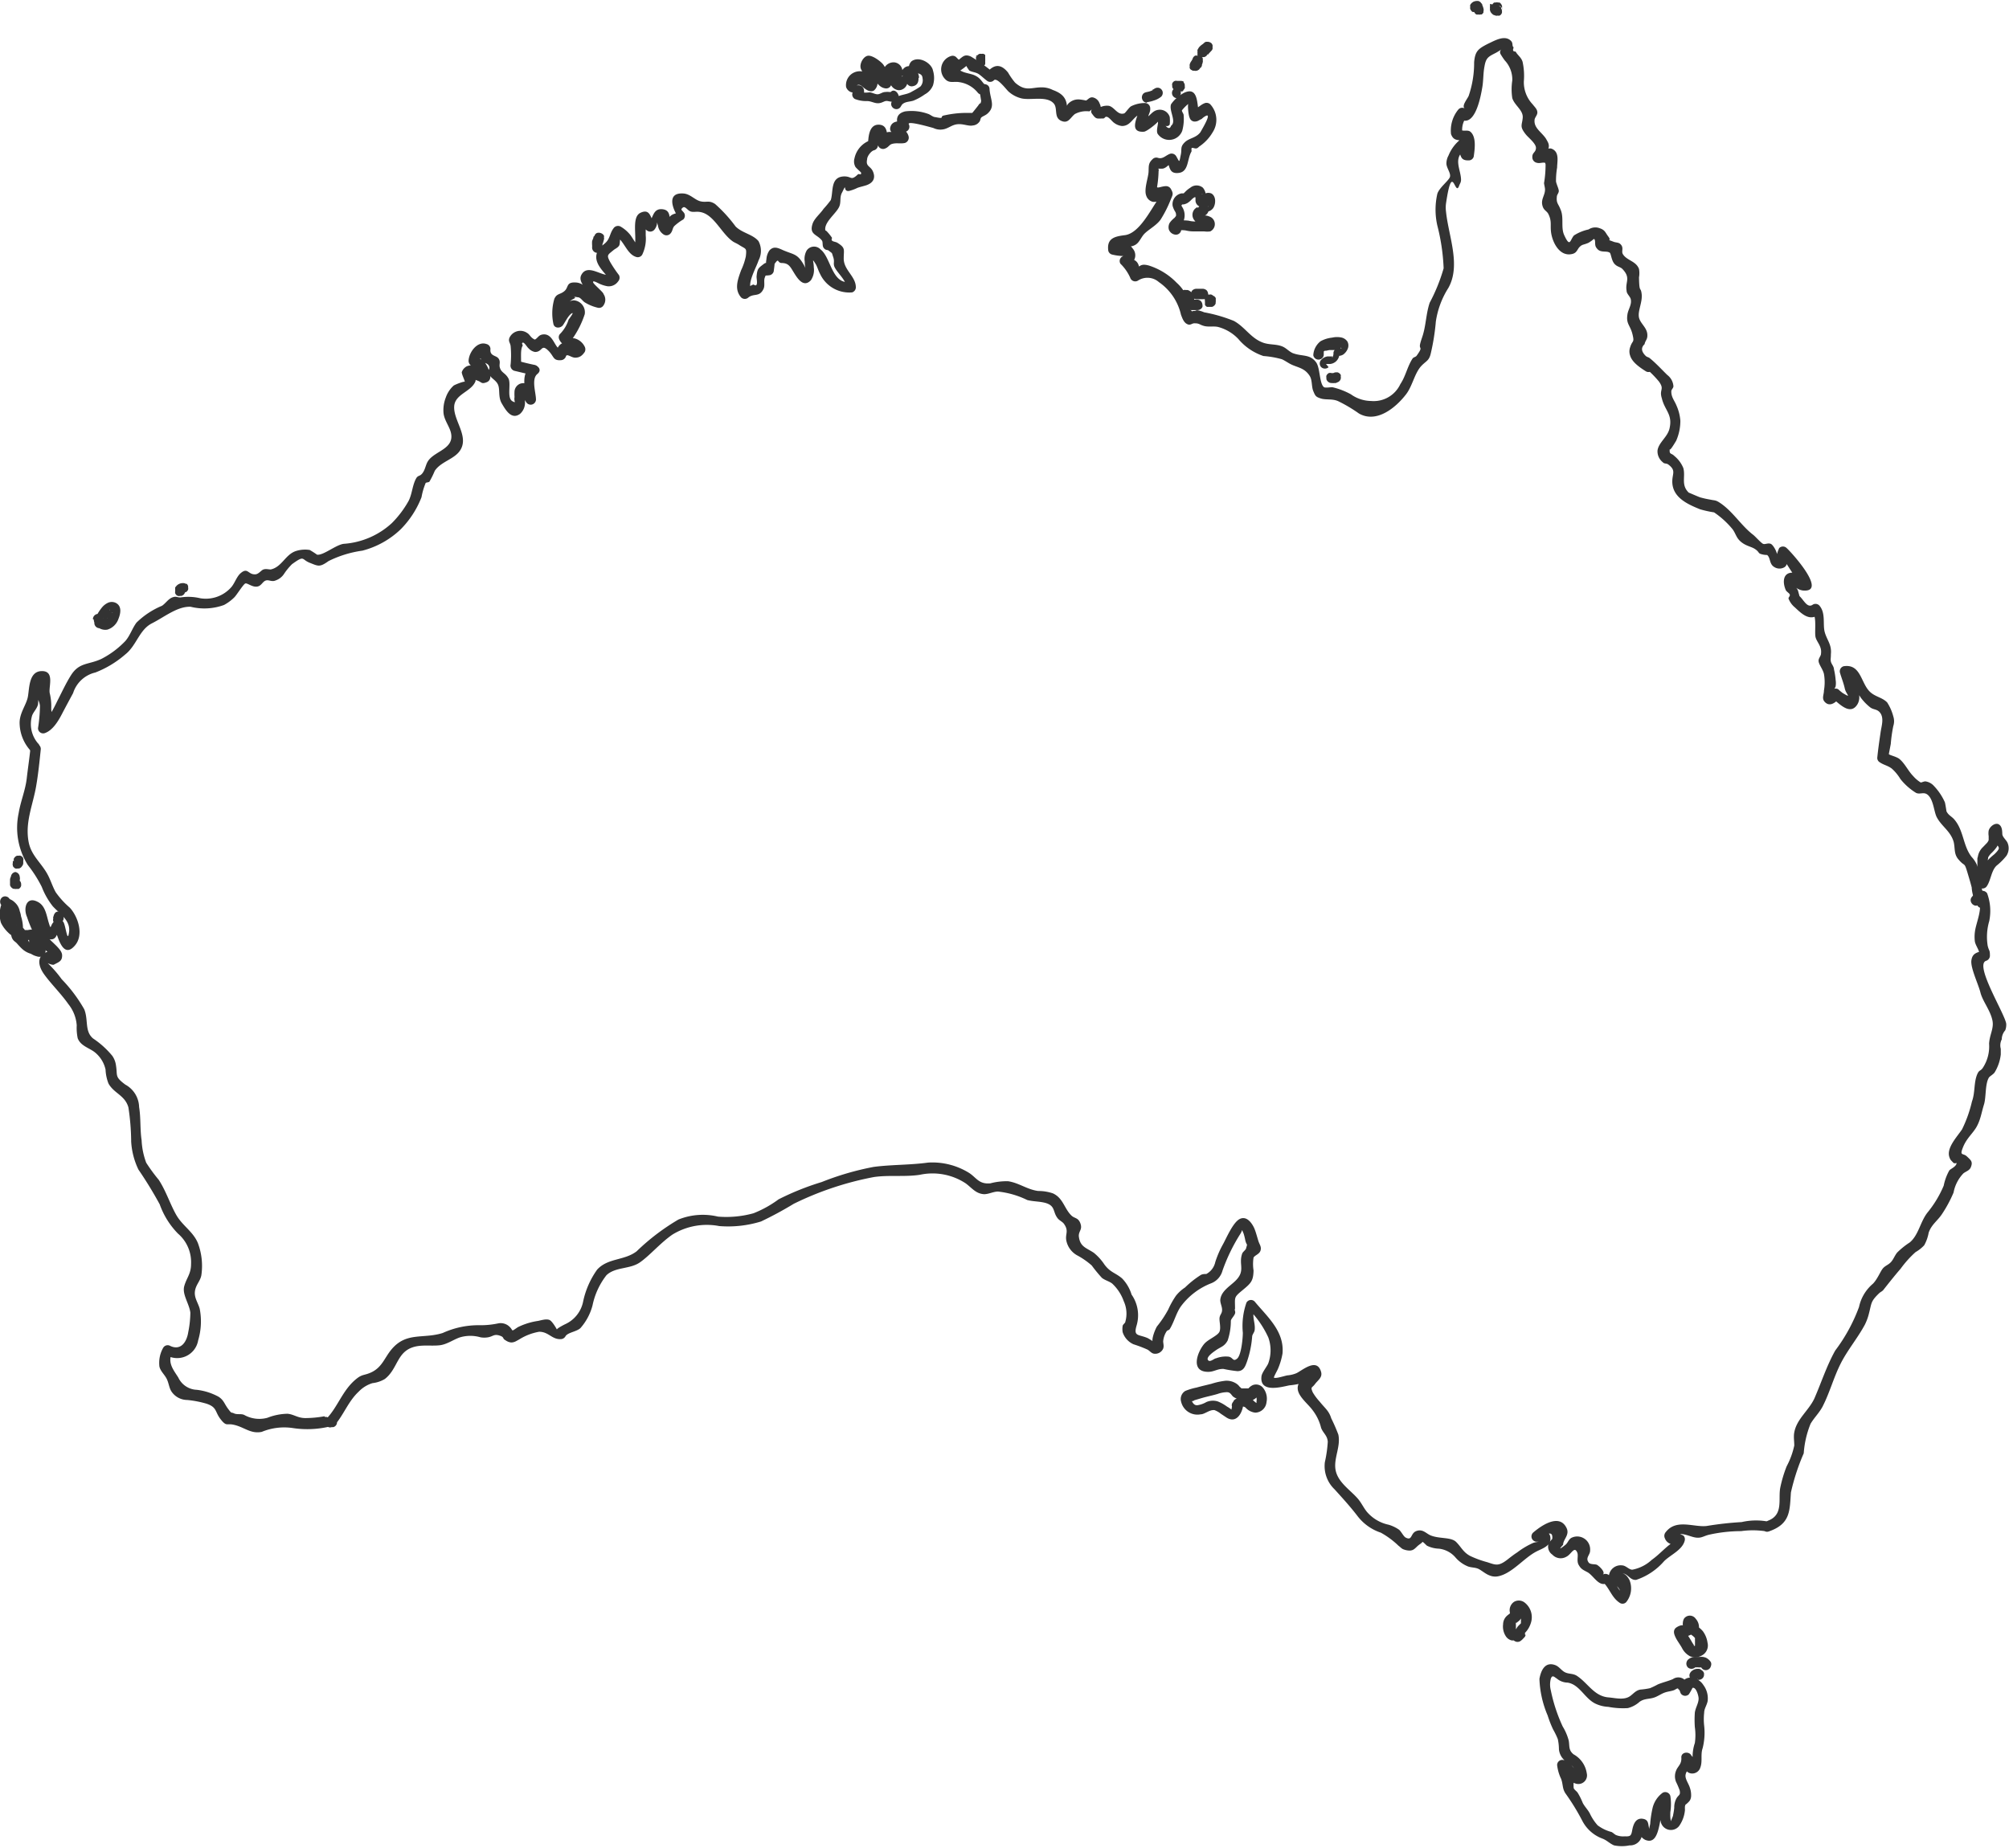 <svg xmlns="http://www.w3.org/2000/svg" viewBox="0 0 144.27 132.7"><defs><style>.cls-1{fill:#333;}</style></defs><title>des-australie</title><g id="Calque_2" data-name="Calque 2"><g id="page-destination-map"><path class="cls-1" d="M109.39,117.5v-.11s0,0,0,0v0c0-.07,0,.08,0,0s-.06.06,0,0l0,0,.12-.11a1.73,1.73,0,0,0,.42-.7,1.33,1.33,0,0,0-.43-1.47.68.68,0,0,0-.76-.07.73.73,0,0,0-.31.78v0c0,.07,0,0,0,0v.06s0-.11,0,0l0,0s0,0,0,0,0,0,0,0l-.19.15a.84.84,0,0,0-.3.63,1.28,1.28,0,0,0,.19.85.69.69,0,0,0,.43.31l.22,0c.09,0,0,0,0,0l0,0-.07,0a.39.39,0,0,0,.45.06,1.11,1.11,0,0,0,.31-.3.38.38,0,0,0-.13-.51.41.41,0,0,0-.52.13l0,0c0,.05.06,0,0,0l.46.06A.62.62,0,0,0,109,117l-.2,0h0c-.07,0,.08,0,0,0s.08.07.06,0,0,.07,0,0l0-.06c0,.06,0,0,0,0s0-.1,0-.15,0,0,0,0v-.09a.75.75,0,0,1,0-.15c0-.06,0,0,0,0v0s0-.09,0,0,0,0,0,0,0,0,0,0l.05,0,0,0s-.08.06,0,0l.15-.12a.58.58,0,0,0,.21-.32.69.69,0,0,0,0-.32v0s0,0,0,0v0c0-.07,0,.09,0,0s0,0,0,0-.06,0,0,0-.07,0,0,0-.09,0-.11,0,.09,0,0,0,0,0,0,0h0s.06,0,.06,0,0-.05,0,0a.12.12,0,0,0,0,0s0,0,0,0l0,0,0,.06s0-.08,0,0,0,.1,0,.15a.13.13,0,0,1,0,.06c0-.08,0,0,0,0v.15c0,.09,0-.05,0,0a.64.64,0,0,1,0,.07.75.75,0,0,1,0,.16c0-.07,0,0,0,0a.59.59,0,0,1,0,.08l0,.07,0,0-.2.2a.83.83,0,0,0-.21.62.38.38,0,0,0,.75,0Z"/><path class="cls-1" d="M122,117a.91.91,0,0,0-.23-.74.51.51,0,0,0-.84,0,.69.69,0,0,0-.08.28.62.62,0,0,0,0,.19s0-.08,0,0,0,0,0,0h0s0,0,0,0l0,0s0,0,0,0-.09,0-.1,0a1,1,0,0,0-.42.2c-.2.2-.11.45,0,.68s.31.49.45.74a1.36,1.36,0,0,0,.61.62,1,1,0,0,0,.92-.13.81.81,0,0,0,.31-.86,1.79,1.79,0,0,0-.34-.83,1.94,1.94,0,0,0-.37-.33l-.18-.13,0,0-.09-.09a.39.39,0,0,0-.53,0,.38.38,0,0,0,0,.53,2.72,2.72,0,0,0,.38.31l.08.06s0,0,0,0l0,0a1.06,1.06,0,0,1,.15.15s0,.06,0,0,0,0,0,0l0,.07c0,.07,0,0,0,0a.54.54,0,0,0,0,.1s0,.11,0,.17,0,.06,0,.1v.06h0s0,0,0,0v0s0,.06,0,.06,0-.08,0,0v0s0-.07,0,0,.05-.06,0,0h0l0,0-.08,0c-.07,0,0,0,0,0l0,0s.07,0,0,0h0s0,0,0,0h0s0,0,0,0l0,0s0,0,0,0,0,0,0,0l0-.06,0,0s0,0,0,0l-.12-.18c-.08-.15-.17-.29-.26-.43s-.1-.16-.14-.24l0,0h0s0-.09,0-.14l-.1.36s0,0,0,0,0,0,0,0,0,0,0,0h.09a1,1,0,0,0,.29-.1.72.72,0,0,0,.35-.67v0a.24.24,0,0,1-.21.16.25.25,0,0,1-.17,0l0,0,0,0h0s0,0,0,0a.17.17,0,0,0,0,.05s0-.08,0,0a.29.29,0,0,0,0,.09s0,0,0-.06,0,.07,0,0a.38.38,0,0,0,.26.46A.39.39,0,0,0,122,117Z"/><path class="cls-1" d="M121.79,119.7l0,0-.07.06.07,0-.09,0,.09,0-.1,0a1.93,1.93,0,0,1,.34,0h.28l-.1,0,.07,0-.09,0,0,0-.08-.06a.81.81,0,0,1,.12.14l-.06-.08h0a.37.37,0,0,0,.52.14.36.36,0,0,0,.17-.23.37.37,0,0,0,0-.29.86.86,0,0,0-.36-.32.84.84,0,0,0-.39-.06c-.12,0-.23,0-.35,0a.78.78,0,0,0-.56.22.43.43,0,0,0-.1.27.4.4,0,0,0,.1.26.39.39,0,0,0,.54,0Z"/><path class="cls-1" d="M121.88,120.57l.06,0-.08.06.06,0-.09,0h0l-.09,0,.06,0-.07-.06,0,0a.2.2,0,0,0,.12.08.18.18,0,0,0,.14,0,.38.38,0,0,0,.27-.11.36.36,0,0,0,.11-.26v-.1a.42.42,0,0,0-.1-.17l0,0-.12-.09a.35.35,0,0,0-.14-.06l-.12,0h0a.6.6,0,0,0-.29.08l-.12.08s0,0-.05.05a.57.57,0,0,0-.08.13.34.34,0,0,0,0,.28.36.36,0,0,0,.08.12.35.35,0,0,0,.27.11h.1a.34.34,0,0,0,.16-.1Z"/><path class="cls-1" d="M121.46,126.23l-.06-.09-.59.46c.28.25.12.67.61.77a.61.61,0,0,0,.69-.44c.16-.44,0-.92.16-1.37a4.57,4.57,0,0,0,.11-1.61,4.21,4.21,0,0,1,0-.94c0-.29.2-.55.25-.84a1.59,1.59,0,0,0-.31-1.15,1.14,1.14,0,0,0-.91-.53.71.71,0,0,0-.5.19c-.13.13-.12.39-.25.5h.53c-.13-.12-.09-.43-.27-.58a.69.69,0,0,0-.79,0c-.35.15-.72.23-1.08.38a5.77,5.77,0,0,1-.56.27,5,5,0,0,1-.69.1c-.33.06-.48.28-.74.47-.44.31-1.06.13-1.57.09-1-.09-1.45-1-2.21-1.52-.29-.21-.58-.14-.87-.27s-.43-.43-.76-.54c-.73-.24-1,.44-1.1,1a7.29,7.29,0,0,0,.59,2.63,7.78,7.78,0,0,0,.39,1,5.66,5.66,0,0,1,.34.7,3.55,3.55,0,0,1,.08.73,1.21,1.21,0,0,0,.4.79c.16.13.35.22.5.36a.7.7,0,0,1,.23.31c0,.06,0,.15,0,.21.14.26.14,0,.07-.13a1.62,1.62,0,0,0-.3-.39.9.9,0,0,0-.65-.39.37.37,0,0,0-.38.37,3.1,3.1,0,0,0,.29,1c.15.42.07.71.34,1.08a16,16,0,0,1,1.17,1.91,2.68,2.68,0,0,0,1.47,1.3c.31.12.52.36.82.48a2.77,2.77,0,0,0,1.11,0,.86.86,0,0,0,.87-1.1c.15-.22.06-.3-.27-.25l0,.09a1.08,1.08,0,0,0,.13.42.77.77,0,0,0,.39.44c1.29.55.92-2.43,1.59-2.83l-.55-.22a2.35,2.35,0,0,1,0,.7,3.67,3.67,0,0,0,.07,1,.75.75,0,0,0,1.33.36A2.34,2.34,0,0,0,121,130a2.45,2.45,0,0,1,0-.27c.07-.2,0-.06.15-.2s.26-.23.29-.49a1.63,1.63,0,0,0-.09-.65c-.08-.27-.34-.61-.31-.89s.26-.45.34-.65a1.41,1.41,0,0,0,.11-.61c0-.48-.78-.48-.75,0s-.26.61-.38.94a1.06,1.06,0,0,0,0,.8,5.59,5.59,0,0,1,.26.61c.07.35-.06.31-.21.54a1.34,1.34,0,0,0-.18.71,4.17,4.17,0,0,1-.08.51c0,.14-.2.42-.11.47-.12-.07-.09-.54-.09-.66a3.82,3.82,0,0,0,0-1.17.38.38,0,0,0-.55-.23,1.91,1.91,0,0,0-.72,1.07,7.83,7.83,0,0,0-.17,1.08c0,.23-.15.42,0,.57-.22-.29,0-.77-.54-.85s-.69.46-.76.83-.11.45-.52.43a1.39,1.39,0,0,1-.66-.1c-.1-.06-.19-.15-.3-.21a2.84,2.84,0,0,1-1-.48,3.48,3.48,0,0,1-.56-.85c-.14-.27-.37-.49-.51-.76a4.65,4.65,0,0,0-.37-.74c-.07-.1-.24-.21-.28-.32a2.42,2.42,0,0,1,0-.47c-.07-.4-.37-.68-.37-1.11l-.37.38.4.53a.91.91,0,0,0,.51.35.62.62,0,0,0,.77-.74A1.87,1.87,0,0,0,113,126c-.38-.31-.27-.59-.35-1a3.81,3.81,0,0,0-.43-1,11.65,11.65,0,0,1-.85-2.58,1.68,1.68,0,0,1,0-.86c.11-.3.26-.1.43,0a1.23,1.23,0,0,0,.77.29c.86.13,1.23,1.14,2,1.51a2.4,2.4,0,0,0,.92.23,5.58,5.58,0,0,0,1.41.09,2,2,0,0,0,.84-.45c.37-.27.75-.17,1.16-.35.23-.1.43-.24.66-.32s.45-.09.66-.17l.22-.12c.16,0,0,0,.11.07s.09.25.2.35a.38.38,0,0,0,.53,0,4,4,0,0,0,.26-.46c.27-.09.45.61.44.77,0,.33-.22.64-.27,1a7.36,7.36,0,0,0,0,1.05,4,4,0,0,1,0,1.14,3,3,0,0,0-.16.94v.26s0,.63.19.26c.07-.13-.2-.49-.29-.57-.3-.28-.84.08-.59.45l.06.09c.27.4.92,0,.65-.38Z"/><path class="cls-1" d="M89,101.09a.38.38,0,0,1,.44,0,1.08,1.08,0,0,0,.71.37.83.83,0,0,0,.8-.75,1.23,1.23,0,0,0-.3-1.09.65.65,0,0,0-.68-.14.93.93,0,0,0-.32.24s-.08,0,0,0,0,0,0,0l-.16,0-.26,0s-.21,0-.12,0-.06-.09-.08-.11a1.07,1.07,0,0,0-.18-.19,1.28,1.28,0,0,0-.86-.25,5.23,5.23,0,0,0-1,.22c-.36.09-.72.17-1.07.27a4.35,4.35,0,0,0-.8.24.68.68,0,0,0-.3.78,1.2,1.2,0,0,0,1.4.9c.3,0,.64-.35,1-.3a1.7,1.7,0,0,1,.45.26l.42.28c.7.43,1.11-.31,1.19-.91a.39.39,0,0,0-.27-.46.38.38,0,0,0-.46.26,3.74,3.74,0,0,1-.12.48c.08-.31,0,.07,0,.05l0,0c.1,0,.11,0,0,0a1.69,1.69,0,0,0-.31-.21,3,3,0,0,0-.68-.38,1.19,1.19,0,0,0-.81.05,1.8,1.8,0,0,1-.66.23c-.22,0-.3-.15-.4-.33,0,0,0-.08,0-.08s-.12.09-.06.11.21,0,.26-.06c.28-.08.56-.17.84-.24s.55-.13.82-.21a2.15,2.15,0,0,1,.67-.13c.23,0,.29.14.43.3a1,1,0,0,0,.68.22c.26,0,.44.15.7.06a.77.77,0,0,0,.31-.19.65.65,0,0,0,.08-.09s0,0-.07,0,0,0,0,0a.21.21,0,0,1,0,.1.68.68,0,0,1,0,.27.52.52,0,0,1,0,.11c0,.1,0,0,0,0s0,0,0,0-.06,0,0,0,0,0,0,0a1.5,1.5,0,0,1-.24-.2,1.11,1.11,0,0,0-1.43.11c-.33.35.2.88.53.53Z"/><path class="cls-1" d="M142,61.65c0,.35,0,.7,0,1.05a2.43,2.43,0,0,0,0,.85.38.38,0,0,0,.69.08c.28-.43.31-1.09.68-1.45a4.46,4.46,0,0,0,.72-.72,1,1,0,0,0,.07-.94c-.1-.2-.36-.41-.37-.61s0-.55-.25-.7-.65.14-.73.45a1.26,1.26,0,0,0,0,.39c0,.1,0,.22,0,.29a.71.71,0,0,1-.13.21l-.28.29a1.21,1.21,0,0,0-.38.81.38.38,0,0,0,.75,0c0-.07,0,0,0-.07l.05-.08a1.39,1.39,0,0,1,.15-.19,2.9,2.9,0,0,0,.43-.49,1.14,1.14,0,0,0,.15-.6c0-.1,0-.2,0-.3s0-.09.06-.14l-.36.1-.17-.2v.06a.41.41,0,0,0,0,.11.67.67,0,0,0,0,.2,1.08,1.08,0,0,0,.24.52c.07.1.22.23.22.35s-.23.35-.34.45a4.72,4.72,0,0,0-.41.37,2.6,2.6,0,0,0-.28.45,10.94,10.94,0,0,1-.44,1.07l.68.09a2.35,2.35,0,0,1,0-.7c0-.34,0-.67,0-1a.38.38,0,0,0-.75,0Z"/><path class="cls-1" d="M142.15,64.92l.32-.22-.42-.17c.39.68-.15,1.71-.23,2.41a2.66,2.66,0,0,0,0,.69c.07.34.37.66.33,1l.27-.36c-.44.15-.77.17-.85.7s.49,1.69.65,2.32.71,1.27.86,2c.12.57-.2,1-.24,1.67a2.8,2.8,0,0,1-.46,1.75c-.18.25-.25.1-.41.49-.23.59-.13,1.29-.36,1.91a9.19,9.19,0,0,1-.71,2c-.35.53-1.14,1.34-.91,2,.08.23.12.22.26.38s.33-.07.23.14-.42.33-.5.44a3.75,3.75,0,0,0-.4,1.09,7.8,7.8,0,0,1-1.14,1.9c-.54.66-.65,1.63-1.29,2.17a5.69,5.69,0,0,0-.9.72c-.19.22-.28.52-.48.72s-.41.24-.58.46-.37.74-.69,1.07a3,3,0,0,0-1,1.67A12.16,12.16,0,0,1,131.79,97c-.62,1.11-1,2.31-1.5,3.45-.41.87-1.27,1.47-1.44,2.43-.06.31,0,.63,0,.94a5.68,5.68,0,0,1-.55,1.5,9.21,9.21,0,0,0-.46,1.55c-.15.82.24,1.91-.85,2.34-.45.17-.25.9.2.72,1.4-.55,1.33-1.49,1.42-2.74a15.39,15.39,0,0,1,.92-2.81,6.88,6.88,0,0,1,.49-2.12c.26-.44.63-.79.87-1.25.51-1,.79-2.08,1.29-3.07s1.22-1.83,1.74-2.8a3.91,3.91,0,0,0,.3-.83c.19-.73.11-.84.74-1.44.1-.09.21-.12.3-.24.41-.52.79-1,1.23-1.51a7.48,7.48,0,0,1,1.07-1.19,2.68,2.68,0,0,0,.62-.49,2.85,2.85,0,0,0,.32-.9c.2-.59.63-.85.95-1.33a9.33,9.33,0,0,0,.84-1.56,2.69,2.69,0,0,1,.7-1.37c.18-.15.44-.2.54-.45.16-.4,0-.5-.28-.77s-.55,0-.28-.67.73-1,1-1.51.33-1,.5-1.54.07-1.48.36-1.95c.07-.1.32-.23.41-.37a3.15,3.15,0,0,0,.44-1.29c0-.14,0-.27,0-.4a.94.94,0,0,1,.07-.68A1,1,0,0,1,144,74a1.12,1.12,0,0,0,.07-.48c-.12-.75-2.29-4.21-1.45-4.51a.39.39,0,0,0,.28-.36c0-.46-.06-.31-.16-.72a4,4,0,0,1,.11-1.77,3.65,3.65,0,0,0-.15-2,.41.41,0,0,0-.43-.17,1.06,1.06,0,0,0-.65.41c-.33.35.2.89.53.53Z"/><path class="cls-1" d="M127.14,109.32a4.64,4.64,0,0,0-2.07,0,23.79,23.79,0,0,0-2.51.28c-.92.11-2.18-.54-2.94.44a.41.41,0,0,0-.06.45.66.66,0,0,0,.57.43c.28.06.31,0,.08-.2-.62.4-1,.89-1.59,1.31a2.84,2.84,0,0,1-1.4.71c-.24,0-.46-.3-.73-.31a.85.85,0,0,0-.95.73.36.36,0,0,0,.09.37c.3.25,1,.65.59,1.11l.45-.06c-.45-.29-.67-1-1.11-1.43a.39.39,0,0,0-.46-.06c.23-.17-.28-.63-.42-.7s-.51,0-.61-.19c-.23-.33.13-.52.12-.85a.93.93,0,0,0-1.36-.89c-.2.13-.24.35-.41.49-.72.58-.17,0-.17,0,0-.4.5-.71.24-1.22-.53-1.07-1.86-.12-2.41.36a.38.38,0,0,0,.26.64c.35,0,0,0-.25.09a5.73,5.73,0,0,0-1.14.68c-.25.16-.49.35-.72.53-.63.48-.82.37-1.43.17a7.21,7.21,0,0,1-1.23-.45c-.5-.27-.63-.63-1-1s-1.21-.21-1.85-.48c-.32-.14-.55-.47-1-.31s-.28.73-.78.47c-.15-.08-.32-.44-.47-.56a2.6,2.6,0,0,0-.75-.36,2.81,2.81,0,0,1-1.58-.95c-.23-.29-.38-.63-.63-.92-.58-.67-1.53-1.23-1.62-2.21-.07-.79.39-1.57.22-2.39a12.17,12.17,0,0,0-.51-1.17c-.17-.55-.44-.71-.83-1.2a3.89,3.89,0,0,1-.5-.67c-.18-.42-.05-.3.16-.59s.57-.48.43-.91c-.31-1-1.34-.07-1.77.13a2.1,2.1,0,0,1-.61.15c-.13,0-.89.27-1,.16s0,.08,0,0,.27-.56.29-.62a4.88,4.88,0,0,0,.33-1.11c.14-1.6-1.09-2.63-2-3.73a.37.37,0,0,0-.59.08,5.06,5.06,0,0,0-.26,2.16c0,.4-.11,1.61-.41,1.86s-.29-.08-.6-.14a1.94,1.94,0,0,0-.92.12c-.12,0-.45.33-.58.11s.46-.61.56-.68c.36-.26.62-.27.86-.71a4.42,4.42,0,0,0,.23-1.41c0-.13.25-.36.3-.53s-.06-.23,0-.34c0-.83-.11-.8.52-1.32s.79-.67.81-1.43a3,3,0,0,1,0-.93c.1-.17.42-.24.5-.5s-.06-.42-.14-.65-.2-.73-.33-1-.49-.86-1-.63-1,1.44-1.26,1.89a6.88,6.88,0,0,0-.52,1.22,1.27,1.27,0,0,1-.64.85c-.09,0-.32,0-.44.1a6.82,6.82,0,0,0-1.09.87,2.78,2.78,0,0,0-.65.59,6.19,6.19,0,0,0-.56,1,7.83,7.83,0,0,1-.8,1.2c-.11.15-.63,1.36-.09,1.21,0,0-.53-.35-.62-.38-.66-.27-1-.09-.75-.92a2.59,2.59,0,0,0-.37-2.19,2.86,2.86,0,0,0-.68-1.16c-.48-.41-.84-.42-1.27-1a3.78,3.78,0,0,0-.76-.84c-.55-.37-1-.42-1.08-1.21,0-.37.27-.46.12-.89s-.41-.36-.63-.56c-.53-.49-.6-1.27-1.35-1.61a3.22,3.22,0,0,0-1.06-.17c-.8-.11-1.37-.58-2.15-.7a4.54,4.54,0,0,0-1.28.15c-.83.08-1-.41-1.53-.75a5,5,0,0,0-2.94-.74c-1.3.18-2.61.14-3.91.31A20.27,20.27,0,0,0,59,84.9a19.17,19.17,0,0,0-3.09,1.24,7.83,7.83,0,0,1-1.8,1,7.31,7.31,0,0,1-2.55.24,4.69,4.69,0,0,0-2.84.21,15.79,15.79,0,0,0-3,2.28c-.88.68-2.07.47-2.84,1.32a6.11,6.11,0,0,0-1,2.27,2.27,2.27,0,0,1-1.3,1.65s-.73.36-.57.41c0,0-.34-.64-.56-.72s-.49,0-.8.07a4.86,4.86,0,0,0-1.46.45c-.6.4-.23.23-.72-.13a.92.92,0,0,0-.7-.14,6,6,0,0,1-1.34.13,6.2,6.2,0,0,0-2.64.56c-1.41.44-2.6-.09-3.66,1.16-.53.62-.68,1.32-1.52,1.69-.46.2-.6.11-1,.43-1,.79-1.33,2-2.15,2.86-.24.26,0,.75.36.62l.12,0c.46-.15.27-.87-.19-.72l-.13,0,.37.63c.68-.75,1-1.74,1.76-2.45a2.31,2.31,0,0,1,1-.62,2.19,2.19,0,0,0,.89-.3c1-.78.83-2.12,2.36-2.36.53-.08,1.06,0,1.58-.06s1-.42,1.46-.57a2.62,2.62,0,0,1,1.47,0,1.58,1.58,0,0,0,.53,0c.36-.06.43-.25.82-.13s.19.21.44.34a.85.85,0,0,0,.4.16c.25,0,.38-.11.59-.22a3.94,3.94,0,0,1,1.43-.55c.68,0,.91.56,1.55.53a.4.4,0,0,0,.33-.19c.15-.29.8-.34,1.08-.6a4,4,0,0,0,.87-1.63,5.24,5.24,0,0,1,1-2.17c.64-.61,1.68-.42,2.4-.92s1.47-1.4,2.34-2a4.72,4.72,0,0,1,3.36-.61,8,8,0,0,0,3-.33A26,26,0,0,0,57,86.46a22.49,22.49,0,0,1,5.75-1.92c1.09-.16,2.2,0,3.29-.16a4.33,4.33,0,0,1,3.32.62c.45.34.72.73,1.3.77.35,0,.65-.18,1-.19a6.27,6.27,0,0,1,2.11.61c.43.11.85.09,1.28.2.77.21.53.65.91,1.12.11.14.33.24.43.37.39.53.1.73.18,1.2a1.57,1.57,0,0,0,.76,1.07,5.53,5.53,0,0,1,1.07.74,10.47,10.47,0,0,0,.73.89c.23.18.52.24.74.41a3.19,3.19,0,0,1,.83,1.27,2.13,2.13,0,0,1,.11,1.48c0,.08-.18.19-.19.29a1.39,1.39,0,0,0,0,.45,1.43,1.43,0,0,0,.78.87,9.39,9.39,0,0,1,1,.38c.17.09.29.29.51.3a.62.62,0,0,0,.62-.37c.07-.19,0-.36,0-.53a1.56,1.56,0,0,1,.26-.73c.05-.06.16-.06.21-.14.33-.53.46-1.17.83-1.67A4.93,4.93,0,0,1,87,92.16a1.35,1.35,0,0,0,.79-.9,12.87,12.87,0,0,1,1.25-2.59c.24-.36.09-.44.26-.09a4,4,0,0,1,.13.52c.11.41.17.16.06.53,0,.12-.22.26-.28.39-.29.79.25,1.22-.46,1.94-.4.41-1.07.76-1.12,1.41,0,.26.14.48.13.73s-.14.3-.18.53.11.7,0,1-.83.56-1.11.9c-.5.6-1,2,.29,2,.43,0,.64-.22,1.1-.21a8.66,8.66,0,0,0,1,.16c.44,0,.56-.33.69-.69A7.23,7.23,0,0,0,89.92,96c0-.15.16-.3.18-.47.07-.6-.28-1,.06-1.68l-.59.08a7,7,0,0,1,1.51,2.13,2.74,2.74,0,0,1,0,1.85c-.08.22-.46.67-.49.94-.15,1.22,1.41.77,2,.65a5,5,0,0,0,.66-.1c.13,0,1-.68.63-.53s-.79.48-.67,1,.76,1,1.07,1.44a3.37,3.37,0,0,1,.59,1.24c.14.38.45.54.48,1a9.13,9.13,0,0,1-.21,1.47,2.3,2.3,0,0,0,.69,1.94c.58.64,1.12,1.23,1.65,1.92a3.49,3.49,0,0,0,1.68,1.2,6.06,6.06,0,0,1,1.27.94c.24.18.21.23.52.31.6.14.64-.16,1-.41.53-.36-.21-.17.18-.18.09,0,.27.23.35.28a2.09,2.09,0,0,0,.85.21,1.84,1.84,0,0,1,1.19.63,2.34,2.34,0,0,0,.86.63c.23.1.51.08.74.17s.53.37.82.48a1.06,1.06,0,0,0,.66.07c1-.21,1.84-1.32,2.74-1.78.4-.21,1-.37,1-.93s-.55-.57-1-.61l.27.64c.29-.25.94-.73.86,0a2,2,0,0,0-.27.35.7.7,0,0,0,.28.78.81.81,0,0,0,1,.15c.36-.17.58-.81.79-.29.09.23-.07.58.1.88s.31.35.63.52c.47.26.87,1.2,1.51.71l-.45-.05c.54.48.65,1.15,1.27,1.55a.36.36,0,0,0,.45-.06,1.57,1.57,0,0,0,.23-1.6c-.1-.18-.27-.44-.51-.46.4,0,.56.51,1,.46a4.58,4.58,0,0,0,2-1.34c.46-.46,1.31-.8,1.48-1.47a.38.38,0,0,0-.09-.37,4.25,4.25,0,0,0-.72-.27l-.06.45c.43-.55,1.06-.17,1.55-.06s.65-.08,1.06-.18a10.62,10.62,0,0,1,2.31-.26,6.06,6.06,0,0,1,1.69,0c.43.22.81-.43.38-.65Z"/><path class="cls-1" d="M23.3,101.72a7.83,7.83,0,0,1-1.36.13c-.57,0-.83-.27-1.29-.31a4.12,4.12,0,0,0-1.45.29,2.21,2.21,0,0,1-1.67-.21c-.23-.1-.5,0-.73-.11s-.13.06-.41-.31-.31-.63-.69-.88a4.31,4.31,0,0,0-1.57-.5,1.53,1.53,0,0,1-1.33-.89c-.38-.59-.78-1.07-.44-1.8l-.51.14a1.53,1.53,0,0,0,2.38-1,4.77,4.77,0,0,0,.11-2.28c-.12-.43-.41-.79-.34-1.26s.38-.71.46-1.14a4.65,4.65,0,0,0-.25-2.31c-.34-.82-1.1-1.24-1.54-2s-.75-1.75-1.27-2.54a12.12,12.12,0,0,1-.9-1.23,5.25,5.25,0,0,1-.33-1.61c-.12-.79-.05-1.59-.18-2.39A1.89,1.89,0,0,0,9,77.9c-.78-.58-.55-.63-.67-1.37a1.57,1.57,0,0,0-.26-.69,6.3,6.3,0,0,0-1.38-1.25c-.63-.52-.33-1.34-.64-2.1a10.61,10.61,0,0,0-1.62-2.16,8.43,8.43,0,0,0-1-1.15s.35.16.45.1c.32-.18.6-.23.58-.69s-.88-1-1.16-1.44-.16-.89-.38-1.25c-.45-.76-.23.29-.13.57s.36,1,.86,1,.39-.57.74-.75l-.51-.14c.23.44.57,2.4,1.49,1.34.68-.77.23-2.1-.36-2.73A6.06,6.06,0,0,1,4,64.08c-.22-.39-.35-.83-.56-1.23C3,62,2.25,61.47,2.06,60.49c-.28-1.43.31-2.68.54-4.05.15-.87.24-1.77.33-2.64,0-.48-.71-.48-.75,0-.07.69-.18,1.41-.26,2.11-.1.86-.44,1.64-.58,2.49A5.05,5.05,0,0,0,2,62.13,9,9,0,0,1,3,63.7a5.31,5.31,0,0,0,.79,1.39c.51.56,1.28,1,1.17,1.85s-.23-.38-.39-.69A.39.39,0,0,0,4,66.11c-.45.24-.29.84-.5.16-.16-.52-.23-1.19-.76-1.48-.85-.47-1.08.45-.8,1.07a8.8,8.8,0,0,0,.91,1.94,2.73,2.73,0,0,0,.47.49c.5.39.27,0,.11.06-.76.25-.75.93-.28,1.6s1.23,1.41,1.76,2.17a2.74,2.74,0,0,1,.6,1.52,3.65,3.65,0,0,0,.07.93c.21.55.8.68,1.22,1a2.2,2.2,0,0,1,.78,1.25,3.1,3.1,0,0,0,.21,1c.39.71,1.18.84,1.43,1.71A16.92,16.92,0,0,1,9.42,82a5.35,5.35,0,0,0,.52,2,28.78,28.78,0,0,1,1.53,2.5,5.75,5.75,0,0,0,1.31,2.1,2.7,2.7,0,0,1,.94,2.19c0,.71-.33,1-.49,1.59s.36,1.25.44,1.9a7.39,7.39,0,0,1-.15,1.39c-.11.73-.54,1.35-1.29,1a.37.37,0,0,0-.51.13,2.18,2.18,0,0,0-.27,1.36c.08.33.37.57.52.87s.17.63.33.89a1.37,1.37,0,0,0,1.14.63,7.37,7.37,0,0,1,1.4.27c.76.26.58.57,1,1.11s.45.3.89.39c.79.15,1.25.69,2.07.52a4.21,4.21,0,0,1,2.25-.27,6.91,6.91,0,0,0,2.48-.08c.47-.06.27-.78-.2-.72Z"/><path class="cls-1" d="M38.06,26.38c-.7.55-.28,1.63-.32,2.37l.7-.19c-.25-.4-.42-1.23-1.09-1a.65.65,0,0,0-.4.52,3.27,3.27,0,0,0,0,.44c-.06.32.14.44-.11.32-.49-.21-.11-1.25-.33-1.66s-.52-.4-.62-.8c-.06-.22.08-.39-.09-.63s-.64-.16-.58-.68a.37.37,0,0,0-.28-.36c-.67-.24-1.28.61-1.29,1.22a.4.4,0,0,0,.19.33,1.11,1.11,0,0,1,.63.83l.27-.36c.1,0-.47-.4-.53-.42a.87.87,0,0,0-.69,0,.74.74,0,0,0-.36.42c0,.19.25.64.21.71.06-.11-.7.18-.8.26a2.07,2.07,0,0,0-.56.86,2.48,2.48,0,0,0-.16,1.11c.06.55.47,1,.55,1.5.17,1.05-1.1,1.22-1.61,1.87-.22.28-.22.6-.42.9s-.34.17-.48.41c-.28.49-.29,1.13-.55,1.63a7.22,7.22,0,0,1-1.2,1.59,5.68,5.68,0,0,1-3.47,1.49c-.58.09-1.45.84-1.9.78a6.27,6.27,0,0,0-.53-.34,2.16,2.16,0,0,0-1,.08c-.75.25-1,1.15-1.8,1.32-.15,0-.34-.06-.52,0s-.36.37-.63.35c-.48,0-.5-.51-1-.09-.29.24-.42.7-.67,1a2.44,2.44,0,0,1-2.23.81,3.7,3.7,0,0,0-1.43-.06c-.27,0-.3-.11-.59,0s-.49.44-.74.6a5.78,5.78,0,0,0-1.83,1.21c-.31.42-.45.91-.79,1.31a6.41,6.41,0,0,1-1.72,1.29c-.93.44-1.6.23-2.2,1.19-.34.54-.62,1.14-.91,1.71-.17.32-.67,1.48-1.09,1.61l.47.37c0-.22.17-.41.19-.63s-.08-.46-.07-.71a3.89,3.89,0,0,0-.11-1.08c-.09-.46.38-1.6-.58-1.58s-.87,1.32-1,1.9S1.37,51.26,1.41,52a3,3,0,0,0,.78,1.91c.36.32.89-.21.53-.53a2.13,2.13,0,0,1-.41-2c.12-.29.34-.47.42-.79a4.69,4.69,0,0,0,0-.92c0-.27,0-.72-.08-.15s.18.78.22,1.17a11.06,11.06,0,0,1-.14,1.61.37.37,0,0,0,.47.36c.59-.19,1-.9,1.26-1.4s.53-1,.79-1.48A2.2,2.2,0,0,1,6.85,48.3,7.29,7.29,0,0,0,9,47c.81-.64,1-1.77,1.91-2.23s1.83-1.23,2.78-1.19a4.11,4.11,0,0,0,2.4-.13,3.21,3.21,0,0,0,.73-.54c.14-.12.64-.93.79-1s.55.33.94.2c.24-.08.33-.36.55-.42s.42.12.69,0a1.19,1.19,0,0,0,.62-.49,4.39,4.39,0,0,1,.56-.68c.93-.67.66-.34,1.27-.1s.71.34,1.35-.12a7.87,7.87,0,0,1,2.43-.75A6.21,6.21,0,0,0,28.79,38a6.73,6.73,0,0,0,1.48-2.29,4.8,4.8,0,0,1,.29-1c0-.07.23-.05.28-.12a6.08,6.08,0,0,0,.38-.77c.46-.7,1.48-.84,1.87-1.55.56-1-.57-2.13-.47-3.13.09-.84,1.19-1,1.51-1.72.15-.35-.46-.3.14-.09.33.11.28.27.66.13a.4.4,0,0,0,.28-.36A2.07,2.07,0,0,0,34.79,26c-.07-.09-.33-.22-.36-.27.09.18.17-.35.3-.3l-.27-.36a.87.87,0,0,0,.18.86c.13.16.38.14.48.36s-.12.34-.06.49c.17.4.54.49.7.84s0,.89.27,1.35.69,1.21,1.31.76a1.06,1.06,0,0,0,.36-.84c0-.64-.21-.43.09,0a.38.38,0,0,0,.7-.19c0-.49-.35-1.48.1-1.84s-.15-.82-.53-.53Z"/><path class="cls-1" d="M6.73,44.49a.75.75,0,0,0,.37.61.85.85,0,0,0,.62.12,1.23,1.23,0,0,0,.79-.78c.15-.37.25-.88-.16-1.12a.66.66,0,0,0-.65,0,1.22,1.22,0,0,0-.37.3A3.4,3.4,0,0,0,7,44.1a1.25,1.25,0,0,0-.22.58.38.38,0,1,0,.75,0v0l0,.1s0-.1,0-.14l0,.09a1.25,1.25,0,0,1,.22-.37l-.06.08A2.65,2.65,0,0,1,8,44L8,44.05,8.09,44,8,44a.23.23,0,0,1,.11,0H8L8,44l0,0-.08-.06s0,0,0,0l-.06-.08s0,0,0,0l0-.09s0,0,0,.08l0-.1a.24.24,0,0,1,0,.12l0-.1a2,2,0,0,1-.1.35l0-.09a1.34,1.34,0,0,1-.17.31l.06-.08a.75.75,0,0,1-.16.15l.08,0-.13.07.09,0-.12,0,.1,0a.11.11,0,0,1-.08,0l.1,0-.12,0,.09,0a.57.57,0,0,1-.13-.08l.07.06a.3.3,0,0,1-.08-.08l.06.08a.35.35,0,0,1,0-.08l0,.09,0-.06v.06a.38.38,0,0,0-.37-.38.39.39,0,0,0-.38.38Z"/><path class="cls-1" d="M.41,64.78H.33a.41.41,0,0,0-.26.27,2.07,2.07,0,0,0,0,1.23,2.5,2.5,0,0,0,.21.35,2.86,2.86,0,0,0,.37.41.75.75,0,0,0,.62.21.55.55,0,0,0,.38-.53,2.88,2.88,0,0,0-.14-.91,1.58,1.58,0,0,0-.09-.36A1.18,1.18,0,0,0,1.23,65a1.44,1.44,0,0,0-.33-.32,2.12,2.12,0,0,0-.21-.11s-.06,0,0,0,0,0,0,0,0,.06,0,0a.37.37,0,0,0-.51-.14A.4.4,0,0,0,.09,65a.55.55,0,0,0,.26.24l.11,0h0l0,0c.09.05,0,0,0,0l.1.1,0,0c.07.07,0,0,0,0l.08.13s0,.07,0,0l0,.07c0,.15.06.29.09.44a.85.85,0,0,1,0,.17,1.42,1.42,0,0,0,0,.2c0-.07,0-.07,0,0v.14s0,.07,0,.08v0s0,.07,0,0,0,0,0-.05a.33.33,0,0,1,.13-.07H1.2c-.05,0,.06,0,.05,0s.08,0,0,0-.1-.07-.05,0,0,0,0,0L1.1,66.4S1,66.26,1,66.24s0,.05,0,0l0-.05a.18.18,0,0,1,0-.07L.81,66a0,0,0,0,0,0,0s0,.09,0,0l0-.12v0h0s0-.1,0-.14a2.44,2.44,0,0,1,0-.27v-.07c0-.07,0,.06,0,0l0-.11-.27.26.08,0A.38.38,0,0,0,.88,65a.4.4,0,0,0-.47-.26Z"/><path class="cls-1" d="M.83,67.28a.67.67,0,0,0,.19.31l.09.07.09.08c-.08-.07,0,0,0,0s.26.3.41.43a1.54,1.54,0,0,0,.6.33c-.11,0,0,0,0,0l.11.06a1.25,1.25,0,0,0,.3.12.64.64,0,0,0,.45,0,.54.54,0,0,0,.21-.44.82.82,0,0,0-.3-.53L3,67.62s0,.08,0,0,0,.06,0,0,0,0,0-.07,0,.06,0,0a1,1,0,0,0,0-.24.72.72,0,0,0-.38-.49A1.15,1.15,0,0,0,2,66.8H1.62c-.06,0,0,0,0,0l-.07,0,.26.26s0,0,0,0h0a.38.38,0,0,0-.27-.46.39.39,0,0,0-.46.26c-.05.26,0,.58.31.65a1.34,1.34,0,0,0,.35,0l.29,0h.06s.11,0,0,0,0,0,0,0,.09,0,0,0h0l0,0,0,0,0,0,0,0s0-.06,0,0a0,0,0,0,1,0,0s0-.06,0,0v.06s0,.1,0,.15a.68.68,0,0,0,.09.25,1.38,1.38,0,0,0,.22.26l0,0s-.05-.08,0,0,0-.09,0,0a.15.15,0,0,1,0-.13s0,0,0,0L2.81,68s-.08,0,0,0,0,0,0,0,0,0,0,0H2.8c-.07,0,.05,0,0,0l-.21-.12-.17-.08-.13,0s.06,0,0,0l-.07,0a.41.41,0,0,1-.11-.07s0,.05,0,0l0,0L2,67.48l-.19-.21-.09-.08-.07-.06-.06,0,0,0A.73.73,0,0,0,1.53,67s0,0,0,0,0,.08,0,0a.38.38,0,0,0-.46-.27.4.4,0,0,0-.26.47Z"/><path class="cls-1" d="M64.77,7.52c.21-.23.54-.2.82-.29a3.86,3.86,0,0,0,.82-.45A1.29,1.29,0,0,0,67,6.13a1.82,1.82,0,0,0,0-1.06C66.9,4.53,66,4,65.46,4.4a.65.65,0,0,0-.17.65,2.56,2.56,0,0,1,0,.27s0,0,0,.07,0,.05,0,0c.2-.13.24-.18.13-.15L66,5.6c0-.46-.47-1.07-1-.77a.78.78,0,0,0-.31.44c0,.05,0,.12-.07.18s-.09.08.11,0,0,.15.06,0,0-.08,0-.12a1.34,1.34,0,0,0,0-.35.66.66,0,0,0-.55-.5.76.76,0,0,0-.71.35c-.16.28-.06.53,0,.82l.47-.36c-.25,0-.44-.51-.61-.7S62.71,4,62.37,4s-.68.57-.55.94a1.67,1.67,0,0,0,.31.47l.17.18c.05.07.06.17.11.1l.37-.1c-.14,0-.21-.12-.32-.21A1.13,1.13,0,0,0,62,5.15a1,1,0,0,0-.94.24,1,1,0,0,0-.3.86.59.59,0,0,0,.31.35c.17.08.31,0,.48.06l-.27-.27c0-.07,0-.08,0,0a.31.31,0,0,0,0,.1.79.79,0,0,0-.08.3.38.38,0,0,0,.19.32,2.25,2.25,0,0,0,.89.15c.29,0,.55.19.85.15s.39-.2.63-.15.52.11.73-.12-.2-.88-.53-.53c.16,0,.18,0,.07,0l-.14,0a1.2,1.2,0,0,0-.33,0c-.18,0-.34.14-.51.16s-.41-.12-.59-.14a2.61,2.61,0,0,1-.69,0l.18.32c0,.06,0,0,0,0a1.3,1.3,0,0,0,.08-.17.82.82,0,0,0,0-.38.42.42,0,0,0-.26-.26.76.76,0,0,0-.3,0c-.12,0-.1,0,0,.15s0,0,0-.08.18-.17.34-.08.57.59.95.37a.73.73,0,0,0,.11-1,3.68,3.68,0,0,0-.32-.37.66.66,0,0,1-.12-.17c0-.06-.08,0,0,0h-.38a2.17,2.17,0,0,1,.66.62c.22.31.43.69.83.76a.38.38,0,0,0,.48-.36,3.06,3.06,0,0,0-.05-.32.3.3,0,0,1,0-.13v0c-.16-.13-.08.15-.07.26a.71.71,0,0,0,.64.69.64.64,0,0,0,.6-.44,1.51,1.51,0,0,0,.13-.33s0,0,0,0,0-.09-.25,0c0,0,.06.08.07.12a.38.38,0,0,0,.47.36c.47-.09.43-.57.36-.93a1.57,1.57,0,0,0,0-.16s0,0,0,0a.18.18,0,0,1-.15.1h0c.23.11.46.1.48.42a.68.68,0,0,1-.15.59,5.29,5.29,0,0,1-.6.36c-.44.29-1,.18-1.38.61s.21.89.53.53Z"/><path class="cls-1" d="M70.34,6.38c0,.17.12.86.12.87-.08.34,0,0-.22.34,0,0-.41.52-.42.52s-.32,0-.56,0a7.35,7.35,0,0,0-1.41.17c-.47.08.1.29-.69.13-.16,0-.35-.18-.51-.23A3.52,3.52,0,0,0,65,8c-.69.17-.68.67-.42,1.23L65,8.71c-.39,0-.92-.07-1.06.41s.48.49.6.86l.26-.46c-.38.14-.78-.15-1.15,0-.19.09-.33.39-.4.43l.55.22c-.14-.44,0-1.13-.61-1.21-.81-.09-.83.92-.86,1.44l.28-.36a1.76,1.76,0,0,0-1.25,1.34.81.81,0,0,0,.06.59c.05.1.42.4.42.44,0,.24-.14,0-.26.14-.48.44-.41.13-.92.12-1.06,0-.8,1.09-1,1.7a7.21,7.21,0,0,1-.52.63c-.23.35-.66.68-.79,1.08-.25.78.32.74.67,1.19.1.13,0,.39.15.56s.24.09.34.17c.3.24.2.1.32.45s0,.43.08.68c.16.42.87,1,.87,1.48l.28-.36c-1.33.21-1.38-1.76-2.13-2.33a.64.64,0,0,0-1,.07,1.23,1.23,0,0,0-.14.8c0,.55.18.64-.12.14-.43-.71-.68-.64-1.41-.95-.38-.17-.69-.33-1,0a1.2,1.2,0,0,0-.22.63c-.1.57.14.09-.22.37s-.44.31-.49.89c0,.15.07.45,0,.58s-.22-.06-.27,0a6.47,6.47,0,0,0-.63.34h.53c-.34-.4.38-1.64.51-2.08a1.48,1.48,0,0,0,0-1.39c-.4-.49-1.18-.58-1.65-1.06a10.22,10.22,0,0,0-1.47-1.61c-.44-.28-.57-.1-1-.18s-.75-.52-1.24-.57c-1.29-.11-.81,1.14-.37,1.75l.06-.45c-.2.15-.48.13-.67.33s-.11.55-.28.7l.46-.05c-.37-.28,0-1.06-.72-1.15s-.68.65-1,1L47,16c-.31-.27-.26-1.06-1-.72s-.15,2-.5,2.63l.42-.17c-.19-.06-.53-.74-.7-.92a2.51,2.51,0,0,0-.66-.55.39.39,0,0,0-.51.14c-.22.29-.24.62-.45.9s-.54.37-.71.79c-.32.78.49,1.43.93,2l.06-.46c-.42.46-1.64-.82-2.13.1-.38.69,1.08,1.57.93,1.77l.42-.17c-.68-.16-1-1-1.73-1.05s-.52.34-.83.61-.55.16-.73.56a3.66,3.66,0,0,0-.07,1.8c.07.35.52.33.69.09s.38-.69.62-.84-.21.43-.22.45a2.54,2.54,0,0,1-.59,1,.35.35,0,0,0-.1.36.82.82,0,0,0,.41.47,1.48,1.48,0,0,0,.42.17c.19.14.23.11.11-.07a.18.18,0,0,0-.16-.18c-.59-.28-.89.14-1,.65l.36-.28c-.46,0-.53-1.21-1.35-1.05-.26.05-.32.26-.52.36s.31.13,0,0-.35-.36-.56-.48a.86.86,0,0,0-1.27.36c-.09.26.06.34.09.59a7.08,7.08,0,0,1,0,1.31.39.39,0,0,0,.26.46l1.26.3c.47.1.67-.62.2-.72s-.84-.19-1.26-.31l.26.47c.09-.4-.07-1.24.15-1.55,0-.06-.11-.17,0-.21s.33.35.42.41a.82.82,0,0,0,.46.26c.54,0,.44-.57.91-.14s.35.77.94.73a.4.4,0,0,0,.37-.27c.06-.24.39.1.68.09s.47-.12.67-.41a.42.42,0,0,0,0-.38,1.14,1.14,0,0,0-.7-.59c-.44-.09-.19.09-.17,0a6.6,6.6,0,0,0,.87-1.74.86.86,0,0,0-.77-1c-.66,0-1.09,1-1.42,1.44l.69.09a1.37,1.37,0,0,1,.71-1.64c.34-.16-.39-.21.29-.11.2,0,.34.27.51.37a3.09,3.09,0,0,0,.92.38.37.37,0,0,0,.42-.17.71.71,0,0,0,0-.81c0-.13-.73-.71-.75-.85s.23,0,.46.11a2.3,2.3,0,0,0,.58.18.82.82,0,0,0,.76-.35.4.4,0,0,0,.06-.45,9.26,9.26,0,0,1-.62-.92c-.29-.53-.2-.52.22-.87.13-.11.31-.17.41-.33s0-.61.22-.86l-.52.14c.67.32.82,1.33,1.54,1.54a.37.37,0,0,0,.42-.17,2.64,2.64,0,0,0,.25-1.39l0-.57c-.18-.29-.23-.34-.17-.15s.13.27.23.35a.39.39,0,0,0,.59-.07c.28-.38.08-.74.23-.25a.92.92,0,0,0,.42.64.38.38,0,0,0,.45-.05c.2-.2.15-.38.3-.56a3.65,3.65,0,0,1,.65-.48.38.38,0,0,0,.06-.46c-.17-.23-.28-.23-.11-.38s.32.15.53.25.45,0,.74.06c1,.17,1.53,1.59,2.38,2.14.14.08.29.14.42.23.48.31.54.18.47.81a4.46,4.46,0,0,1-.34,1c-.24.67-.51,1.36,0,1.95a.38.38,0,0,0,.53,0c.4-.31.79,0,1.08-.61.12-.26,0-.58.09-.81s0-.11.38-.18a.38.38,0,0,0,.26-.26s.08-.57.06-.54c.34-.48.18-.09.5-.07.52,0,.63.27.89.69s.69,1.11,1.22.55a1.31,1.31,0,0,0,.21-.93c0-.43-.18-.73.14-.23.12.21.19.48.31.7A2.31,2.31,0,0,0,61.19,21a.38.38,0,0,0,.27-.36c0-.81-.9-1.25-.87-2.11,0-.61.14-.72-.45-1.09-.13-.08-.32-.08-.39-.16s0-.15,0-.19-.52-.7-.47-.5c-.17-.61.81-1.27,1-1.78.13-.34,0-.66.2-1,.38-.78,0,0,.51-.1a3,3,0,0,0,.59-.22c.2-.07.4-.11.62-.18.45-.15.69-.46.51-.94s-.56-.37-.44-.93c0-.22.29-.61.51-.65a.39.39,0,0,0,.27-.36c0-.66-.17-.54,0,0a.38.38,0,0,0,.55.22c.2-.08.27-.26.45-.31.34-.1.57,0,.93-.07a.4.4,0,0,0,.27-.47.81.81,0,0,0-.31-.46c-.4-.32-.28.14,0,.14a.38.38,0,0,0,.32-.56c-.13-.29,1.8.29,1.76.27a1.15,1.15,0,0,0,.77.09c.37-.09.59-.33,1-.36s.77.16,1.08.09a.63.63,0,0,0,.45-.25c.09-.08.07-.24.15-.32s.27-.14.42-.26c.62-.53.23-1,.17-1.78,0-.48-.79-.48-.75,0Z"/><path class="cls-1" d="M118.52,25.9l-.08,0,.26.26,0-.08a.24.24,0,0,0-.07-.13.22.22,0,0,0-.1-.09.34.34,0,0,0-.14-.05.26.26,0,0,0-.15,0l-.09,0A.33.33,0,0,0,118,26l0,.09a.34.34,0,0,0,0,.2l0,.08a.33.33,0,0,0,.26.26l.08,0a.26.26,0,0,0,.15,0,.39.39,0,0,0,.14-.05.22.22,0,0,0,.1-.09.33.33,0,0,0,.07-.13v-.1a.32.32,0,0,0-.05-.19l-.06-.08a.42.42,0,0,0-.16-.09Z"/><path class="cls-1" d="M118.61,25.94a2.93,2.93,0,0,0-.42-.37c-.33-.32-.36-.6-.09-.85.05-.27.21-.33.2-.65,0-.55-.54-.84-.61-1.31s.27-1.08.2-1.65-.17,0-.19-1.19a1.72,1.72,0,0,0,0-.6c-.21-.58-.88-.6-1.16-1.07-.13-.22.11-.47-.2-.74-.12-.1-.32-.09-.45-.14-.69-.27-.07.05-.4-.39-.21-.27-.22-.46-.62-.59a.87.87,0,0,0-.79.09,3.15,3.15,0,0,0-1.05.43c-.28.31-.27.91-.69,0-.28-.57,0-1.29-.29-1.9-.14-.37-.3-.42-.25-.88,0-.14.13-.25.14-.4s-.17-.5-.2-.7a5.55,5.55,0,0,1,.08-1c0-.4.16-1-.26-1.28s-.58.2-.93.08l.27.36c0-.22.29-.38.32-.62s-.07-.37-.19-.59c-.29-.47-.89-.77-.83-1.36,0-.18.22-.35.2-.57s-.17-.34-.34-.56a2.31,2.31,0,0,1-.63-1.64,4.77,4.77,0,0,0-.09-1.41c-.1-.32-.33-.45-.48-.7,0-.07-.17,0-.2-.12s.08-.18,0-.26,0-.27-.15-.42c-.45-.47-1.21,0-1.65.2-.7.36-.93.52-1,1.33a7.29,7.29,0,0,1-.39,2.41c-.09.22-.54.74-.28.91a.37.37,0,0,0-.45.06,2.37,2.37,0,0,0-.54,1.78c.32.89,1.12-.13.92,1.36l.36-.28c.16,0-.16-.5-.16-.5a.39.39,0,0,0-.52-.13,2.84,2.84,0,0,0-.78,1.09,1.18,1.18,0,0,0-.15.57c0,.31.31.67.26.94s-.75.76-.91,1.23a5.11,5.11,0,0,0,0,2.3,14.59,14.59,0,0,1,.45,3.06,12.6,12.6,0,0,1-1,2.47c-.26.77-.26,1.55-.49,2.32-.06.2-.14.4-.19.61-.12.47.25.17-.26.88-.06.09-.22.1-.29.2-.38.58-.49,1.26-.88,1.84a2.11,2.11,0,0,1-2.1,1.21,2.54,2.54,0,0,1-1.45-.48,5.23,5.23,0,0,0-1.33-.51c-.16,0-.49.06-.6,0-.34-.25-.27-1.39-.57-1.79-.45-.61-1-.4-1.68-.66-.27-.12-.47-.37-.75-.48-.45-.18-.91-.1-1.38-.27-.88-.32-1.29-1.12-2.09-1.56a10.88,10.88,0,0,0-2.14-.62,2.07,2.07,0,0,0-.5-.15c-.06,0-.13.05-.18.05-.39,0,0,.19-.29-.07s-.2-.79-.32-1.06a2.93,2.93,0,0,0-.68-.89,4.82,4.82,0,0,0-2-1.24c-.67-.18-.63.11-1.16.4l.56.23c-.09-.28-.05-.63-.25-.87s-.42-.17-.53-.32l-.23.55a.73.73,0,0,0,.46-1.2.94.94,0,0,0-.66-.41c-1-.15.17.35.61.23s.52-.41.78-.77.92-.66,1.26-1.13a8.48,8.48,0,0,0,.73-1.44c.15-.36.22-.42,0-.79a.39.39,0,0,0-.33-.18c-.3,0-.6.16-.65.07a8,8,0,0,0,.11-1.14c.07-.31-.18-.07,0-.19a2,2,0,0,0,.31,0c.3-.07.42-.34.7-.43l-.43-.17c.25.43.14,1,.87.91s.59-1,.91-1.53a.33.33,0,0,0,0-.14c0-.13,0-.16.22-.1s.28-.1.39-.16a3.15,3.15,0,0,0,.92-1,1.64,1.64,0,0,0-.18-2,.39.39,0,0,0-.37-.09c-.33.11-.55.41-.88.5l.46.27c-.19-.54,0-2-1.08-1.51a2.64,2.64,0,0,0-.94.82c-.18.45.41,1.24,0,1.55-.07.21-.2.23-.4,0A.22.22,0,0,0,84,8.94a2.43,2.43,0,0,0,0-.54.74.74,0,0,0-.69-.52c-.41,0-.56.22-.84.47s0,.13,0,0,.15-.3.13-.57a.38.38,0,0,0-.37-.38,2.21,2.21,0,0,0-1,.23c-.15.08-.41.48-.49.51-.48.17-.7-.45-1.11-.54a1.13,1.13,0,0,0-.55.07c-.27.06.12.24-.12-.25A.66.66,0,0,0,78.5,7c-.29-.06-.38.21-.58.24.29,0-.38-.11-.49-.1a1,1,0,0,0-.73.32c-.28.38,0,.57-.1,0s-.51-.82-1-1a1.75,1.75,0,0,0-.63-.18c-.86-.06-1.27.37-2.08-.35a5.14,5.14,0,0,1-.5-.72c-.51-.63-1-.62-1.52,0l.46,0a11.84,11.84,0,0,0-1.61-1.15c-.56-.25-.64.16-1.1.37l.45.06c-.13-.12-.27-.24-.39-.37a.37.37,0,0,0-.37-.1,1,1,0,0,0-.42,1.68c.3.3.61.13,1,.2a2.09,2.09,0,0,1,1.33.76c.31.36.84-.17.53-.53s-.39-.58-.86-.76c-.24-.08-.45-.11-.68-.19S68,4.57,68.51,5a.41.41,0,0,0,.46.06s.49-.34.43-.35.2.35.21.36c.19.1.4.11.6.21s.45.37.71.55a.37.37,0,0,0,.45-.06c.22-.25.89.66,1.06.81a2.13,2.13,0,0,0,.9.48c.66.17,1.82-.2,2.33.36.32.34,0,1,.53,1.25s.67-.23,1-.48A1.74,1.74,0,0,1,78.23,8s.16-.13.17-.13-.1.11,0,.27c.32.45.34.37.81.37.15,0,.11-.14.27-.12s.4.35.51.42a1.15,1.15,0,0,0,.58.24c.76,0,.8-.9,1.64-.91l-.38-.37c0,.41-.9,1.77.31,1.69.21,0,1-.65,1-.72.08.08-.15.66,0,.88a1,1,0,0,0,1.76-.23A3.24,3.24,0,0,0,85,8.27c0-.11-.15-.27-.12-.35a3,3,0,0,1,.47-.47c-.09,0,0,.89.08,1a.38.38,0,0,0,.46.27c.12,0,.29-.14.4-.17a1.12,1.12,0,0,1,.24-.19c.37-.23.25.15-.33,1.14-.33.43-.8.4-1.13.73s-.19.48-.27.86c-.13.64-.08.57-.34.12a.39.39,0,0,0-.42-.17c-.35.12-.53.42-.91.29a.37.37,0,0,0-.36.1c-.32.3-.27.5-.29.92s-.35,1.26-.16,1.72a.65.65,0,0,0,.49.43.93.93,0,0,0,.46-.09c.33-.14.15-.44-.07-.14-.55.75-1.36,2.48-2.42,2.62-.73.09-1.32.22-1.19,1.13a.38.38,0,0,0,.26.26,3.8,3.8,0,0,0,.83.11.37.37,0,0,0-.22.55,3.26,3.26,0,0,1,.7,1,.38.38,0,0,0,.55.22,1.24,1.24,0,0,1,1.51.1,3.9,3.9,0,0,1,1.59,2.35c.11.28.22.64.57.71.18,0,.25-.11.41-.1.35,0,.34.1.67.19s.68,0,1,.07a3.08,3.08,0,0,1,1.47.87,4,4,0,0,0,1.8,1.22,6.77,6.77,0,0,1,1.32.23c.25.11.48.29.73.4.47.21.91.25,1.26.78.21.31.13.78.27,1.11s.16.41.54.53.83,0,1.26.2a10.5,10.5,0,0,1,1.48.88c1.26.72,2.64-.41,3.39-1.39.46-.6.61-1.54,1.11-2.05.34-.35.54-.35.66-.89a15.77,15.77,0,0,0,.36-2.27,6.17,6.17,0,0,1,.9-2.42c.92-1.64,0-3.75-.17-5.49a2.18,2.18,0,0,1,0-.57c.46-3.13.64-.44.94-1.27.06-.18.13-.22.14-.43,0-.72-.6-1.55.25-2.13l-.51-.14c.3.45.13.89.81.87a.37.37,0,0,0,.36-.27c.07-.49.21-1.42-.24-1.79-.2-.16-.51,0-.68-.14,0,0,.07.3.09,0a1.5,1.5,0,0,1,.26-.85l-.45.06c1.1.73,1.52-1.56,1.64-2.28.08-.48.06-1,.15-1.46.11-.66.29-.72.83-1,.7-.39.15-.22.33.1a5,5,0,0,0,.3.45,2,2,0,0,1,.54,1.44,4.16,4.16,0,0,0,0,1.27c.17.53.79.86.75,1.4s-.25.61.21,1.19c.19.25.76.67.74,1s-.28.3-.26.67a.4.4,0,0,0,.28.37c.22.07.34,0,.54,0,.46.09,0-.27.13.12a7.84,7.84,0,0,1-.11,1.35c0,.07.08.38.07.47,0,.39-.28.67-.2,1.08s.3.42.43.65c.27.53.14.79.2,1.3.08.71.6,1.82,1.53,1.59.34-.08.35-.34.54-.52s.28-.13.62-.28a2.5,2.5,0,0,0,.39-.28c.17.08,0,.44.2.66.26.38.69.16.94.33.09.06.12.55.33.79s.43.22.58.38c.63.66.18.92.3,1.57,0,.22.26.4.3.61.08.39-.19.72-.24,1.08-.11.69.2.77.36,1.42s0,.4-.17.95a.89.89,0,0,0,0,.58c.14.49.71.87,1.12,1.13s.78-.38.38-.64Z"/><path class="cls-1" d="M84.58,16.55a2.06,2.06,0,0,1,.56,0,2.5,2.5,0,0,0,.67.07h.66a1.63,1.63,0,0,0,.44,0,.58.58,0,0,0,.08-1,1.07,1.07,0,0,0-.39-.14l-.08,0c-.08,0,0,0,0,0a.47.47,0,0,1-.09-.06h0l0,0h0s0,.07,0,.11,0,0,0,0-.07.05,0,0a.64.64,0,0,0,.22-.14.55.55,0,0,0,.16-.37.88.88,0,0,0-.14-.38l-.23.55.1,0,.21,0a.62.62,0,0,0,.4-.29c.16-.29.18-.8-.15-1a.57.57,0,0,0-.46,0l-.13.05-.09,0h0l-.06,0a.25.25,0,0,1,.25.08l.08.13s0,0,0,0V14a.89.89,0,0,0-.21-.52.71.71,0,0,0-.9,0,2,2,0,0,0-.32.25l-.16.16s-.06,0,0,0l-.16,0a.79.79,0,0,0-.63.9,1.5,1.5,0,0,0,.18.41.44.44,0,0,1,.06.16.56.56,0,0,1,0,.15s-.08.14,0,0l-.1.13A1.81,1.81,0,0,0,84,16a.64.64,0,0,0-.06.49.56.56,0,0,0,.44.36.38.38,0,0,0,.2-.73H84.5s.11.06.09.05a.41.41,0,0,1,.06.1s0,.12,0,.13v0c0-.07,0,.07,0,0l.06-.11a.86.86,0,0,0,.07-.1l0,0a1,1,0,0,0,.16-.2,1.12,1.12,0,0,0,0-1.05l-.09-.15,0-.06c0-.09,0,.07,0,0s0-.06,0,0c0-.07,0,0,0,0s0,0,0,0,0,0,.06-.05h0l.1,0a1.06,1.06,0,0,0,.25-.09,1.48,1.48,0,0,0,.33-.28l.07-.06h0l.11-.08.06,0h0s.06,0,.08,0h-.06s0,0,0,0h0s0,0,0-.06,0,.06,0,0,0,.06,0,.09,0-.09,0,0v.05c0,.05,0,.1,0,.14a.48.48,0,0,0,.67.44l.07,0c.11-.05.12-.05.06,0h0s.12-.05.13,0-.09,0,0,0a.29.29,0,0,1-.24-.15s0-.12,0-.05,0,.11,0,.06,0,.06,0,.08,0,0,0,0,0,0,0,0,.07,0,0,0c.11-.06,0,0,0,0s-.11,0,0,0l-.15,0a.51.51,0,0,0-.17,0A.38.38,0,0,0,86,15a.25.25,0,0,0,0,.07c0,.09.06,0,0-.2,0,0,.09-.07,0,0a.8.8,0,0,0-.21.15.62.62,0,0,0-.07.73,1,1,0,0,0,.53.41l.18,0,.11,0h0s0,0,0,0l0,0a.18.18,0,0,1,0-.16.26.26,0,0,1,.11-.1h0c.06,0,.07,0,0,0H86a1.94,1.94,0,0,1-.64-.05,3.24,3.24,0,0,0-.76,0,.38.38,0,1,0,0,.75Z"/><path class="cls-1" d="M95.22,26.14s0,0,0,0-.07,0,0,0,.06,0,0,0,0,0,0,0l.09,0,.06,0h0c-.06,0,0,0,0,0h0l.17,0a.74.74,0,0,0,.6-.48,1.53,1.53,0,0,0,.08-.37l-.26.27c-.08,0,0,0,0,0h.16a.66.66,0,0,0,.33-.09.93.93,0,0,0,.31-.37.61.61,0,0,0,0-.57.7.7,0,0,0-.39-.28,1.55,1.55,0,0,0-.71,0,2.18,2.18,0,0,0-.83.26,1.37,1.37,0,0,0-.52,1,.38.38,0,0,0,.75,0c0,.12,0,0,0,0l0-.09v0s0-.07,0-.09a.41.41,0,0,0,0-.09s0,0,0,0l0,0v0l0,0,.08-.05s0,0,0,0l0,0,.1,0,.23-.05.18,0H96c.06,0-.11,0,0,0h.22s.1,0,0,0l.08,0h0l0,0h0l0,0s0-.09,0,0c0-.07-.06-.14,0-.18v0s0,0,0,0a.59.59,0,0,1,0,.08s0,0,0,0l0,0c-.07.07,0,0,0,0a.11.11,0,0,1,.08,0h-.06a1,1,0,0,0-.3,0,.36.36,0,0,0-.26.26c0,.12,0,.23-.07.35s0-.07,0-.05,0,0,0,0,.06-.08,0,0l0,0s.07,0,0,0l0,0h-.1l-.27,0a.77.77,0,0,0-.44.24.38.38,0,0,0,0,.53.39.39,0,0,0,.53,0Z"/><path class="cls-1" d="M86.53,21.7v0s0,.07,0,.11v0l0,.09v0h0l.06.08h0l.08.06h0l.09,0h.28a.33.33,0,0,0,.13-.07.23.23,0,0,0,.07-.07.27.27,0,0,0,.06-.12l0-.09a.26.26,0,0,0,0-.15.24.24,0,0,0,0-.14.32.32,0,0,0-.22-.17l-.1,0a.41.41,0,0,0-.19,0l-.08.06a.56.56,0,0,0-.09.17l0,.09.36-.28h0l.09,0,0,0,.07.06s0,0,0,0l.05.08s0,0,0,0l0,.09a.43.43,0,0,0,0-.05v.05a.32.32,0,0,0,0-.14.25.25,0,0,0-.08-.12.2.2,0,0,0-.12-.08.22.22,0,0,0-.14,0h-.1a.37.37,0,0,0-.17.1l-.06.07a.41.41,0,0,0,0,.19Z"/><path class="cls-1" d="M85.94,21.49h.48a.43.43,0,0,0,.27-.1.33.33,0,0,0,.07-.13.23.23,0,0,0,0-.14.44.44,0,0,0-.11-.27.46.46,0,0,0-.27-.11h-.48a.44.44,0,0,0-.27.11.35.35,0,0,0-.08.13.32.32,0,0,0,0,.14.44.44,0,0,0,.11.27.41.41,0,0,0,.27.1Z"/><path class="cls-1" d="M85.16,21.49h0l-.1,0,.07,0-.09,0,.08.05-.07-.06a.52.52,0,0,1,.1.11l-.06-.08,0,0a.24.24,0,0,0,.09.11l.13.07a.38.38,0,0,0,.15,0,.23.23,0,0,0,.14,0l.08-.06a.46.46,0,0,0,.09-.17l0-.1a.35.35,0,0,0-.06-.19.76.76,0,0,0-.11-.14.88.88,0,0,0-.15-.12.48.48,0,0,0-.16-.08l0,0-.14,0a.23.23,0,0,0-.14,0,.24.24,0,0,0-.12.07.26.26,0,0,0-.08.13.17.17,0,0,0,0,.14v.1a.42.42,0,0,0,.1.17l.07.05a.32.32,0,0,0,.19,0Z"/><path class="cls-1" d="M85.55,22.27H86a.39.39,0,0,0,.27-.11.36.36,0,0,0,.08-.12.32.32,0,0,0,0-.14.44.44,0,0,0-.11-.27.4.4,0,0,0-.27-.11h-.48a.39.39,0,0,0-.27.11.24.24,0,0,0-.07.12.26.26,0,0,0,0,.15.43.43,0,0,0,.11.26.4.4,0,0,0,.27.11Z"/><path class="cls-1" d="M95.53,27.51h.11a.69.69,0,0,0,.2,0l.09,0,.18-.08a.36.36,0,0,0,.11-.1.26.26,0,0,0,.06-.13.26.26,0,0,0,0-.15.28.28,0,0,0,0-.13.41.41,0,0,0-.23-.18h-.1a.45.45,0,0,0-.19.05l-.08,0,.09,0a.58.58,0,0,1-.18,0h0a.24.24,0,0,0-.14,0,.2.2,0,0,0-.12.08.25.25,0,0,0-.08.12.32.32,0,0,0,0,.14v.1a.42.42,0,0,0,.1.17l.08.06a.37.37,0,0,0,.18.05Z"/><path class="cls-1" d="M106.33.66l0,0-.06.07,0,0-.07.06,0,0-.09,0h-.11l-.22-.17a.61.61,0,0,1,.07.14l0-.09a.58.58,0,0,1,0,.14.31.31,0,0,0,.06.13.36.36,0,0,0,.11.1.33.33,0,0,0,.14,0,.26.26,0,0,0,.15,0l.09,0a.44.44,0,0,0,.13-.14l0-.09a.34.34,0,0,0,0-.2,1,1,0,0,0-.08-.23s0-.1-.07-.14l-.06-.08a.4.4,0,0,0-.17-.09l-.11,0h0a.65.65,0,0,0-.24.06.94.94,0,0,0-.12.09.64.64,0,0,0-.1.13.33.33,0,0,0,0,.14.38.38,0,0,0,0,.15.35.35,0,0,0,.07.12.21.21,0,0,0,.11.1l.09,0a.34.34,0,0,0,.2,0l.09,0a.4.4,0,0,0,.13-.13Z"/><path class="cls-1" d="M107,.28,107,.41a.09.09,0,0,0,0,.05.34.34,0,0,0,0,.14.32.32,0,0,0,0,.14.5.5,0,0,0,.05.13.48.48,0,0,0,.09.11.48.48,0,0,0,.11.09l.15.05a.26.26,0,0,0,.15,0,.34.34,0,0,0,.14,0,.32.32,0,0,0,.17-.22l0-.1a.33.33,0,0,0-.06-.19l0-.08a.4.4,0,0,0-.17-.09l0,0,.09,0,0,0,.08.06,0,0,.06.08s0,0,0,0l0,.09a.08.08,0,0,0,0,0l0,.1V.58l0,.1s0-.05,0-.07l0,.09a.05.05,0,0,1,0,0,.25.25,0,0,0,0-.14.38.38,0,0,0,0-.15.54.54,0,0,0-.07-.13.36.36,0,0,0-.11-.1l-.09,0a.34.34,0,0,0-.2,0l-.09,0a.44.44,0,0,0-.13.14Z"/><path class="cls-1" d="M70.16,4.42h0l-.06-.07,0,0,0-.09a.08.08,0,0,1,0,0V4.19s0,0,0,0l0-.09,0,0,0-.08s0,0,0,0l.64.26V4.25a.4.4,0,0,0,0-.15A.83.83,0,0,0,70.69,4a.37.37,0,0,0-.12-.07.28.28,0,0,0-.15,0l-.1,0a.42.42,0,0,0-.16.09l-.06.08a.32.32,0,0,0,0,.19v.14l0,.1,0,.09.05.08.12.08.1,0h.1l.09,0a.36.36,0,0,0,.12-.08l0,0,.07-.08s0,0,0,0l0-.1h0a.17.17,0,0,0,0-.07s0,0,0-.06v0a.43.43,0,0,0,0-.11.06.06,0,0,0,0,0,.42.42,0,0,0,0-.1V4l0-.05,0,0a.28.28,0,0,0-.12-.08.4.4,0,0,0-.15,0,.32.32,0,0,0-.14,0,.2.2,0,0,0-.12.08L70.1,4a.32.32,0,0,0,0,.19v.1a.37.37,0,0,0,.1.17Z"/><path class="cls-1" d="M84.48,6.56h.29a.27.27,0,0,0,.15,0A.28.28,0,0,0,85,6.45a.36.36,0,0,0,.08-.12.32.32,0,0,0,0-.14l0-.1A.35.35,0,0,0,85,5.92L85,5.86a.41.41,0,0,0-.19-.05h-.29a.23.23,0,0,0-.14,0,.24.24,0,0,0-.12.07.28.28,0,0,0-.08.12.27.27,0,0,0,0,.15v.1a.34.34,0,0,0,.1.16l.07.06a.32.32,0,0,0,.19,0Z"/><path class="cls-1" d="M86.2,4.83v0l0,.09a1.08,1.08,0,0,1,.11-.18.56.56,0,0,0,0-.08.82.82,0,0,0,.06-.19.26.26,0,0,0,0-.15.33.33,0,0,0,0-.14.36.36,0,0,0-.1-.11L86.13,4H86a.45.45,0,0,0-.19,0l-.07.06a.37.37,0,0,0-.1.17.29.29,0,0,1,0,.09l0-.09a1.09,1.09,0,0,1-.08.15.72.72,0,0,0-.12.23.26.26,0,0,0,0,.15.24.24,0,0,0,0,.14.24.24,0,0,0,.09.11l.13.07h.1A.41.41,0,0,0,86,5.06L86.1,5a.37.37,0,0,0,.1-.17Z"/><path class="cls-1" d="M86.65,4a.75.75,0,0,1,.07-.12l0,.08a.38.38,0,0,1,.11-.11l-.08.06L87,3.64a.24.24,0,0,0,.07-.12.23.23,0,0,0,0-.14.26.26,0,0,0,0-.15A.37.37,0,0,0,87,3.11.44.44,0,0,0,86.71,3h-.1a.34.34,0,0,0-.16.1l-.09.08.07-.06c-.07.06-.16.11-.23.18a.64.64,0,0,0-.13.15L86,3.57a.25.25,0,0,0,0,.14.26.26,0,0,0,0,.15A.27.27,0,0,0,86,4l.1.1a.42.42,0,0,0,.29,0l.09,0A.47.47,0,0,0,86.65,4Z"/><path class="cls-1" d="M82.35,7.34a2.36,2.36,0,0,0,.51-.12,1.5,1.5,0,0,0,.53-.28.39.39,0,0,0,.11-.27.36.36,0,0,0-.11-.26.35.35,0,0,0-.27-.11.38.38,0,0,0-.26.11l0,0,.07-.06a.78.78,0,0,1-.22.12l.09,0a1.8,1.8,0,0,1-.5.15h.07a.4.4,0,0,0-.27.11A.41.41,0,0,0,82,7a.44.44,0,0,0,.11.27.39.39,0,0,0,.27.11Z"/><path class="cls-1" d="M84.48,7.05a.38.38,0,0,0,0-.75.38.38,0,0,0,0,.75Z"/><path class="cls-1" d="M42.62,17c0,.12-.08.22-.1.33a2.45,2.45,0,0,0,0,.27,1.09,1.09,0,0,1,0,.18.39.39,0,0,0,.11.27.37.37,0,0,0,.53,0,.39.39,0,0,0,.11-.27,1.93,1.93,0,0,1,0-.34l0,.1a3.37,3.37,0,0,0,.1-.34.26.26,0,0,0,0-.15.28.28,0,0,0,0-.13.41.41,0,0,0-.23-.18.42.42,0,0,0-.29,0,.37.37,0,0,0-.17.22Z"/><path class="cls-1" d="M13.3,42.45v.06a.14.14,0,0,1,0-.06l0,.09a.16.16,0,0,1,0-.07l-.06.07.06,0-.08,0,.07,0-.09,0,.07,0-.1,0h0a.23.23,0,0,0,.14,0,.24.24,0,0,0,.12-.07.35.35,0,0,0,.08-.13.32.32,0,0,0,0-.14v-.1a.42.42,0,0,0-.1-.17l-.07,0a.34.34,0,0,0-.19-.05.63.63,0,0,0-.47.19l-.1.12,0,0a1.21,1.21,0,0,0,0,.14s0,.09,0,.13v0a.4.4,0,0,0,0,.15.42.42,0,0,0,.08.12.24.24,0,0,0,.12.07.26.26,0,0,0,.15,0l.1,0a.51.51,0,0,0,.16-.09l.06-.08a.41.41,0,0,0,.05-.19Z"/><path class="cls-1" d="M.92,61.84V62a.17.17,0,0,0,0,.14A.2.2,0,0,0,1,62.3a.25.25,0,0,0,.12.08.32.32,0,0,0,.14,0h.1a.42.42,0,0,0,.17-.1l.05-.07A.35.35,0,0,0,1.67,62v-.2a.23.23,0,0,0,0-.14.24.24,0,0,0-.07-.12.35.35,0,0,0-.13-.08.32.32,0,0,0-.14,0h-.1a.34.34,0,0,0-.16.1L1,61.65a.34.34,0,0,0,0,.19Z"/><path class="cls-1" d="M1.1,63.38a.38.38,0,0,0,0-.75.38.38,0,0,0,0,.75Z"/><path class="cls-1" d="M.72,63.2v.21l0,.16a.37.37,0,0,0,.1.17.34.34,0,0,0,.16.1h.08a.26.26,0,0,0,.15,0,.33.33,0,0,0,.14,0,.36.36,0,0,0,.11-.1.31.31,0,0,0,.06-.13l0-.1a.41.41,0,0,0-.05-.19l-.06-.07a.37.37,0,0,0-.17-.1l-.08,0,.26.26s0,0,0-.06V63.2a.32.32,0,0,0,0-.14.25.25,0,0,0-.08-.12.2.2,0,0,0-.12-.08.17.17,0,0,0-.14,0H1a.37.37,0,0,0-.17.1L.77,63a.41.41,0,0,0-.05.19Z"/><path class="cls-1" d="M3.82,65.82V66a.28.28,0,0,0,0,.15.27.27,0,0,0,.19.19.28.28,0,0,0,.15,0l.1,0a.32.32,0,0,0,.16-.09l.06-.08A.32.32,0,0,0,4.57,66v-.19a.21.21,0,0,0,0-.15.28.28,0,0,0-.08-.12.24.24,0,0,0-.12-.07.23.23,0,0,0-.14,0l-.1,0a.4.4,0,0,0-.17.09l-.05.08a.33.33,0,0,0-.06.19Z"/><path class="cls-1" d="M118.55,26.35l.07-.1-.59.07a7.52,7.52,0,0,1,1.1,1.08c.43.6,0,.54.21,1.21.21.88.79,1.14.55,2.17-.14.61-.78,1-.86,1.57a1,1,0,0,0,.38.85c.11.13.26.06.39.16.58.43.29.65.29,1.22,0,1.14,1.08,1.63,2,2a7.85,7.85,0,0,0,1,.22A6.22,6.22,0,0,1,124.41,38c.25.33.26.63.63.93s.72.32,1,.51.22.28.38.34a1.44,1.44,0,0,0,.48.08c.26.21.14.65.52.87a.7.7,0,0,0,.74,0c.3-.22.06-.6.23-.79h-.53c.47.42.92,1.58,1.5,1.84.14.06-.27-.63-.64-.65-.73,0-.7.76-.48,1.25.05.12.26.22.29.33s-.12.2-.09.29a1.52,1.52,0,0,0,.46.63c.55.52,1.07,1,1.75.49l-.45-.06c.27.3.09,1.36.18,1.71s.46.65.39,1.17c0,.2-.21.34-.17.58s.3.55.38.88a3.46,3.46,0,0,1,0,1.2c0,.28-.14.49,0,.74.39.53.89.09,1.17-.27l-.51.13c.42.31,1.19,1.19,1.71.44s-.3-1.83-.48-2.47l-.26.46c.2,0,.85,1.29,1.08,1.56a3.64,3.64,0,0,0,.62.62c.23.17.46.11.67.34.35.39.13,1,.07,1.44-.09.61-.18,1.23-.24,1.84a.36.36,0,0,0,.18.32c.29.2.57.23.86.45a3.22,3.22,0,0,1,.62.75,4.33,4.33,0,0,0,1.13,1c.28.12.51-.07.77.09.48.31.5,1.25.71,1.65.35.67,1,1,1.22,1.79.11.49,0,.88.37,1.28.5.58.35,0,.72,1.26.07.23.14.48.2.71a2.84,2.84,0,0,0,.44,1.35c.31.38.84-.16.53-.53a6.33,6.33,0,0,1-.45-1.92,2,2,0,0,0-.52-1.08c-.64-.81-.56-1.93-1.28-2.73-.2-.21-.39-.27-.53-.55,0,0-.09-.6-.12-.66a4.15,4.15,0,0,0-.78-1.16,1,1,0,0,0-.62-.33c-.1,0-.29.09-.33.08a2.31,2.31,0,0,1-.53-.45c-.37-.37-.6-.91-1-1.24-.23-.18-.72-.27-.76-.35l.14-.73a10.66,10.66,0,0,1,.18-1.28,1.12,1.12,0,0,0,0-.7,3.43,3.43,0,0,0-.44-1c-.38-.39-.92-.4-1.31-.84-.59-.66-.62-1.94-1.81-1.76a.38.38,0,0,0-.27.46c.12.41.26.74.35,1.15s.54.73-.16.31a4.15,4.15,0,0,1-.32-.27.39.39,0,0,0-.51.14c.11-.15.23-.06.33-.34a1.48,1.48,0,0,0,0-.47,5,5,0,0,0-.12-.76c0-.2-.18-.37-.22-.55s0-.19,0-.54c.07-.68-.28-1-.44-1.57s.09-1.39-.4-1.93a.38.38,0,0,0-.45-.06c-.36.27-.6-.21-.88-.52s0,.19-.11-.18-.05-.36-.42-.72.09.14.2.21a1.07,1.07,0,0,0,.48.2c1.85.18-.84-2.77-1.16-3.05a.38.38,0,0,0-.53,0,2.71,2.71,0,0,0-.22.7c.24-.13-.18-.92-.39-1s-.41.06-.55,0-.56-.53-.7-.64c-.87-.66-1.46-1.68-2.39-2.3-.33-.22-.36-.16-.72-.24a6.24,6.24,0,0,1-.64-.14c-.08,0-1-.42-.88-.35-.59-.56-.22-1.16-.4-1.78a2.19,2.19,0,0,0-.64-.86c-.22-.23-.38-.08-.33-.5,0,.23.56-.79.44-.55a3.58,3.58,0,0,0,.32-1.48,3.31,3.31,0,0,0-.29-1.12c-.14-.34-.37-.58-.36-1,0-.13.17-.24.15-.38a1.11,1.11,0,0,0-.44-.79c-.4-.39-.81-.84-1.24-1.19a.39.39,0,0,0-.59.08l-.07.1c-.27.41.38.78.65.38Z"/></g></g></svg>